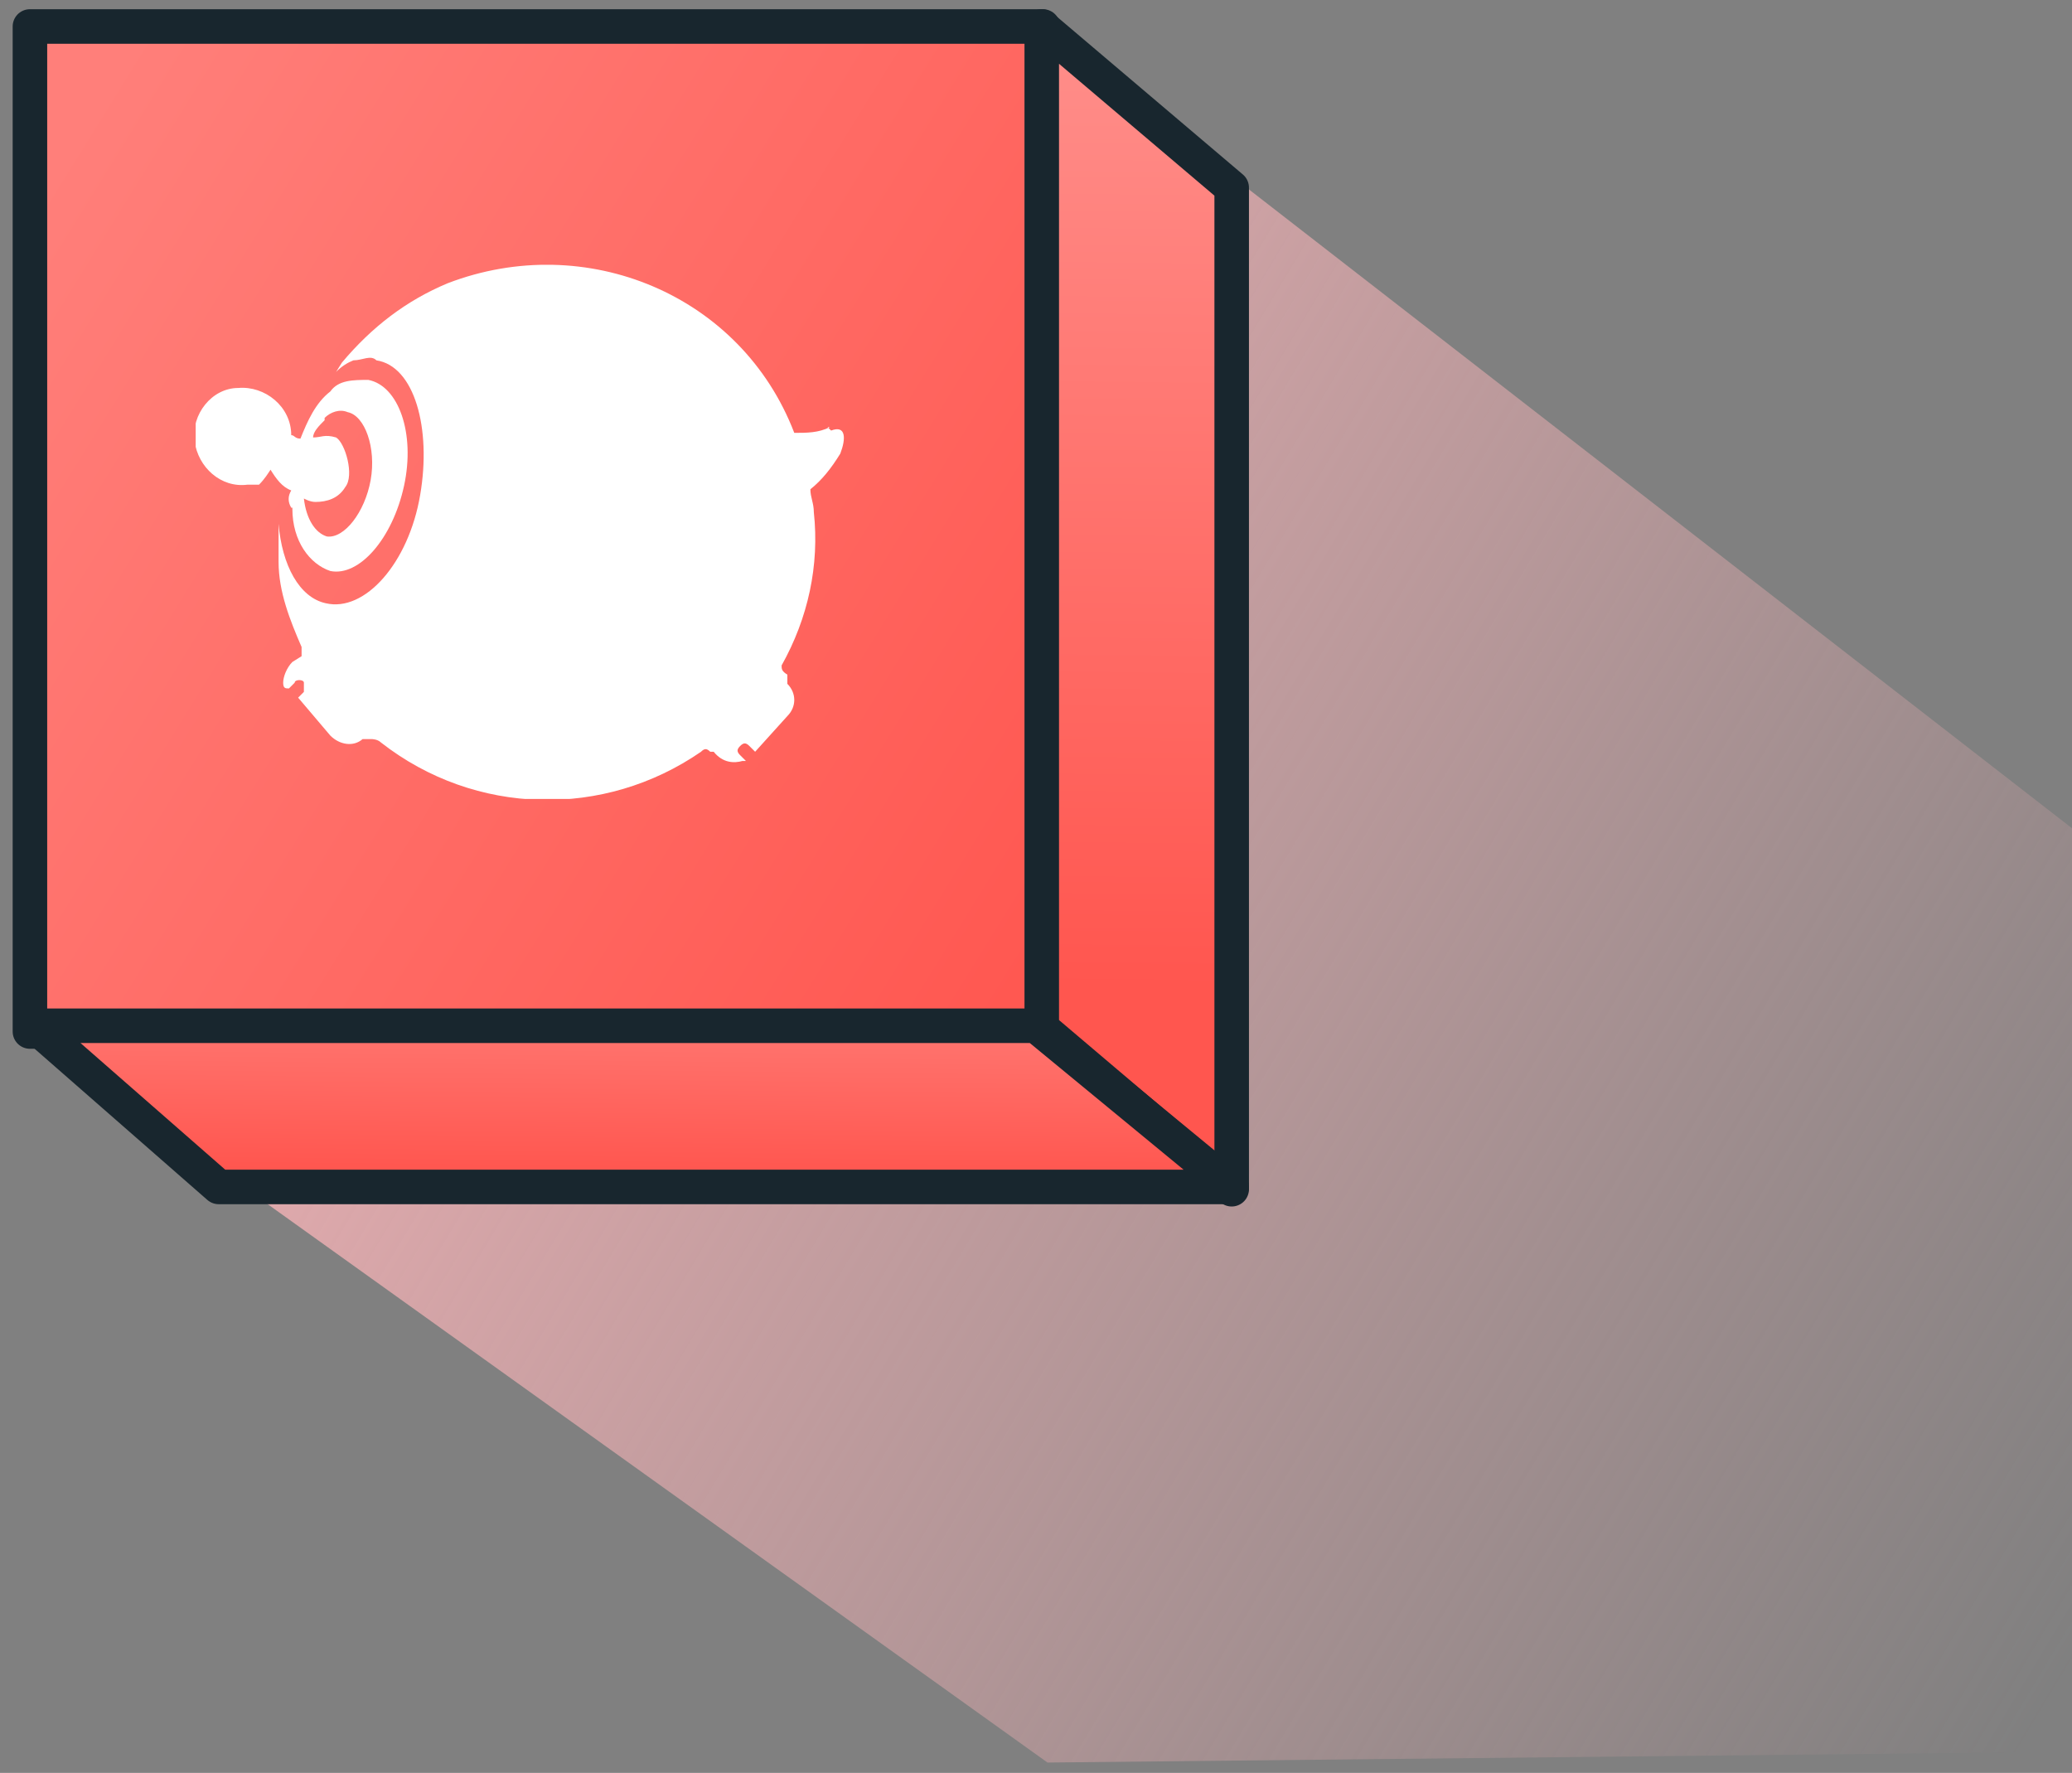 <?xml version="1.0" encoding="UTF-8"?>
<svg id="_圖層_1" xmlns="http://www.w3.org/2000/svg" version="1.1" xmlns:xlink="http://www.w3.org/1999/xlink" viewBox="0 0 180 154">
  <rect x="0" y="0" width="180" height="154" fill="#808080" stroke="none"/>
  <!-- Generator: Adobe Illustrator 29.1.0, SVG Export Plug-In . SVG Version: 2.1.0 Build 142)  -->
  <defs>
    <style>
      .st0 {
        fill: #fff;
      }

      .st1 {
        fill: url(#_未命名漸層_2);
      }

      .st1, .st2, .st3 {
        stroke: #18262e;
        stroke-linecap: round;
        stroke-linejoin: round;
        stroke-width: 3px;
      }

      .st4 {
        fill: none;
      }

      .st2 {
        fill: url(#_未命名漸層_4);
      }

      .st3 {
        fill: url(#_未命名漸層_3);
      }

      .st5 {
        fill: url(#_未命名漸層_15);
        isolation: isolate;
        opacity: .8;
      }

      .st6 {
        clip-path: url(#clippath);
      }
    </style>
    <linearGradient id="_未命名漸層_15" data-name="未命名漸層 15" x1="43.8" y1="-1501.5" x2="221.5" y2="-1608.2" gradientTransform="translate(0 -1452) scale(1 -1)" gradientUnits="userSpaceOnUse">
      <stop offset="0" stop-color="#fdb6ba"/>
      <stop offset=".8" stop-color="#fdb6ba" stop-opacity="0"/>
    </linearGradient>
    <linearGradient id="_未命名漸層_2" data-name="未命名漸層 2" x1="2.2" y1="-1470.4" x2="123.6" y2="-1545.6" gradientTransform="translate(0 -1452) scale(1 -1)" gradientUnits="userSpaceOnUse">
      <stop offset="0" stop-color="#ff7f7a"/>
      <stop offset=".8" stop-color="#ff564f"/>
    </linearGradient>
    <clipPath id="clippath">
      <rect class="st4" x="17" y="23" width="56.5" height="46.4"/>
    </clipPath>
    <linearGradient id="_未命名漸層_3" data-name="未命名漸層 3" x1="98.4" y1="-1537.8" x2="99.3" y2="-1457.8" gradientTransform="translate(0 -1452) scale(1 -1)" gradientUnits="userSpaceOnUse">
      <stop offset="0" stop-color="#ff564f"/>
      <stop offset="1" stop-color="#ff8c88"/>
    </linearGradient>
    <linearGradient id="_未命名漸層_4" data-name="未命名漸層 4" x1="54.9" y1="-1553.9" x2="55.2" y2="-1525.3" gradientTransform="translate(0 -1452) scale(1 -1)" gradientUnits="userSpaceOnUse">
      <stop offset="0" stop-color="#ff564f"/>
      <stop offset="1" stop-color="#ff9b97"/>
    </linearGradient>
  </defs>
  <g id="_圖層_11">
    <g id="_圖層_1-2">
      <g id="_圖層_1-21">
        <g>
          <path class="st5" d="M3,90.1L90,2.1l192,149-191,2L3,90.1Z"/>
          <path class="st1" d="M90.6,2.3H2.6v87.3h88V2.3Z"/>
          <g class="st6">
            <g>
              <path class="st0" d="M72.1,37.1c-1,.5-2,.5-3.1.5-4.6-12-18.1-17.6-30.1-13-3.6,1.5-6.6,3.8-9.2,6.9l-.5.8c.5-.5,1-.8,1.5-1,.8,0,1.5-.5,2,0,3.3.5,4.8,5.9,3.8,11.7-1,5.9-4.8,10.2-8.2,9.4-2.3-.5-3.8-3.3-4.1-6.9v3.3c0,2.6,1,5.1,2,7.4v.8l-.8.5c-.5.5-.8,1.3-.8,1.8s.2.5.5.5l.5-.5c0-.3.8-.3.8,0v.8l-.5.5,2.8,3.3c.8.8,2,1,2.8.3h.8s.5,0,.8.3c8.2,6.4,19.4,6.6,27.8.8.3-.3.5-.3.8,0h.3c.8,1,1.8,1,2.5.8h.3l-.5-.5c-.3-.3-.3-.5,0-.8s.5-.3.8,0l.5.5,2.8-3.1c.8-.8.8-2,0-2.8v-.8c-.5-.3-.5-.5-.5-.8,2.3-4.1,3.3-8.7,2.8-13.3,0-.8-.3-1.3-.3-2,1-.8,1.8-1.8,2.6-3.1.5-1.3.5-2.5-.8-2l-.3-.3h.2Z"/>
              <path class="st0" d="M25.4,44.2c0,2.8,1.5,4.8,3.3,5.4,2.5.5,5.4-2.8,6.4-7.4s-.5-8.7-3.1-9.2c-1.3,0-2.6,0-3.3,1-1.3,1-2,2.6-2.6,4.1-.5,0-.5-.3-.8-.3,0-2.5-2.3-4.3-4.6-4.1-2.3,0-4.1,2.3-3.8,4.6s2.3,4.1,4.6,3.8h1c.5-.5.8-1,1-1.3.5.8,1,1.5,1.8,1.8-.3.5-.3,1,0,1.5h.1ZM28.2,36.3c.5-.5,1.3-.8,2-.5,1.5.3,2.5,3.1,2,5.9-.5,2.8-2.3,5.1-3.8,4.9-1-.3-1.8-1.5-2-3.3,0,0,.5.3,1,.3,1,0,2-.3,2.6-1.3.8-1,0-3.8-.8-4.3-1-.3-1.3,0-2,0,0-.5.5-1,1-1.5h0s0-.2,0-.2Z"/>
            </g>
          </g>
          <path class="st3" d="M107,103.3l-16.5-14V2.3l16.5,14v87Z"/>
          <path class="st2" d="M107,103.1H19l-16-14h87l17,14Z"/>
        </g>
      </g>
    </g>
  </g>
</svg>